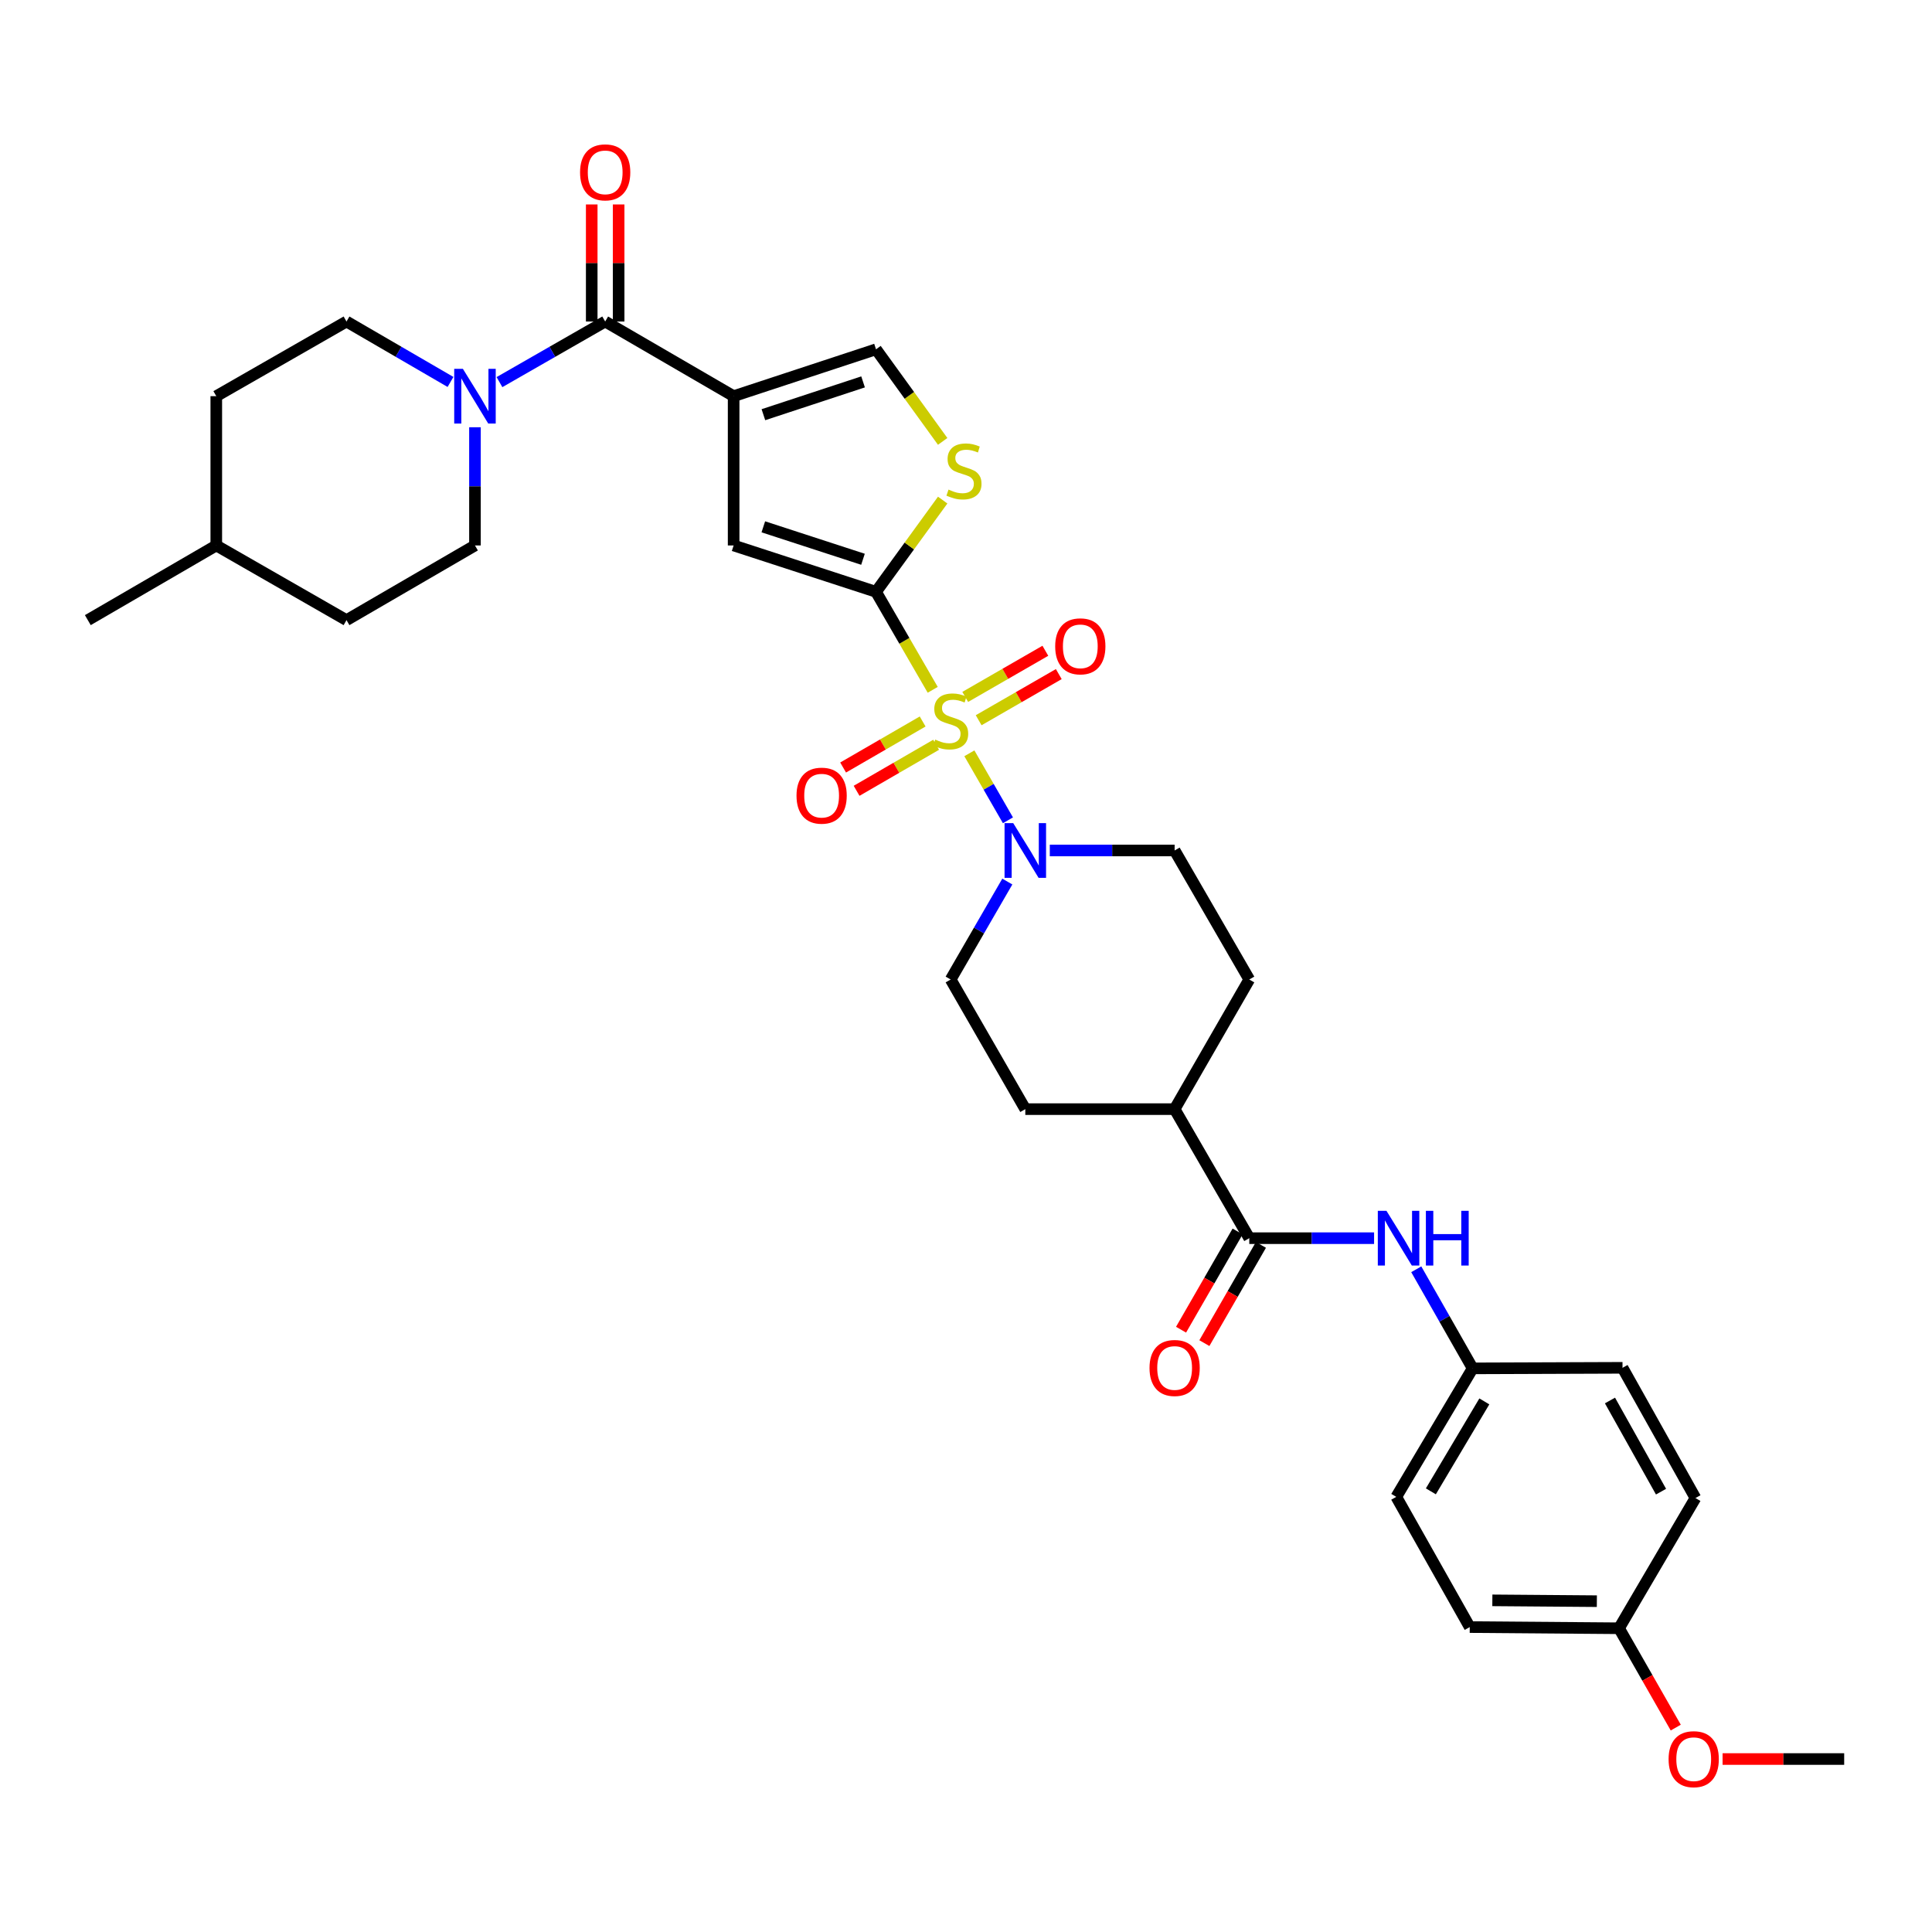 <?xml version='1.0' encoding='iso-8859-1'?>
<svg version='1.1' baseProfile='full'
              xmlns='http://www.w3.org/2000/svg'
                      xmlns:rdkit='http://www.rdkit.org/xml'
                      xmlns:xlink='http://www.w3.org/1999/xlink'
                  xml:space='preserve'
width='1000px' height='1000px' viewBox='0 0 1000 1000'>
<!-- END OF HEADER -->
<rect style='opacity:1.0;fill:#FFFFFF;stroke:none' width='1000' height='1000' x='0' y='0'> </rect>
<path class='bond-0' d='M 482.774,357.047 L 468.099,331.685' style='fill:none;fill-rule:evenodd;stroke:#CCCC00;stroke-width:6px;stroke-linecap:butt;stroke-linejoin:miter;stroke-opacity:1' />
<path class='bond-0' d='M 468.099,331.685 L 453.424,306.324' style='fill:none;fill-rule:evenodd;stroke:#000000;stroke-width:6px;stroke-linecap:butt;stroke-linejoin:miter;stroke-opacity:1' />
<path class='bond-4' d='M 501.743,389.912 L 511.726,407.251' style='fill:none;fill-rule:evenodd;stroke:#CCCC00;stroke-width:6px;stroke-linecap:butt;stroke-linejoin:miter;stroke-opacity:1' />
<path class='bond-4' d='M 511.726,407.251 L 521.709,424.59' style='fill:none;fill-rule:evenodd;stroke:#0000FF;stroke-width:6px;stroke-linecap:butt;stroke-linejoin:miter;stroke-opacity:1' />
<path class='bond-10' d='M 506.551,372.789 L 527.287,360.85' style='fill:none;fill-rule:evenodd;stroke:#CCCC00;stroke-width:6px;stroke-linecap:butt;stroke-linejoin:miter;stroke-opacity:1' />
<path class='bond-10' d='M 527.287,360.85 L 548.023,348.911' style='fill:none;fill-rule:evenodd;stroke:#FF0000;stroke-width:6px;stroke-linecap:butt;stroke-linejoin:miter;stroke-opacity:1' />
<path class='bond-10' d='M 499.602,360.718 L 520.337,348.779' style='fill:none;fill-rule:evenodd;stroke:#CCCC00;stroke-width:6px;stroke-linecap:butt;stroke-linejoin:miter;stroke-opacity:1' />
<path class='bond-10' d='M 520.337,348.779 L 541.073,336.84' style='fill:none;fill-rule:evenodd;stroke:#FF0000;stroke-width:6px;stroke-linecap:butt;stroke-linejoin:miter;stroke-opacity:1' />
<path class='bond-11' d='M 477.563,373.439 L 456.979,385.352' style='fill:none;fill-rule:evenodd;stroke:#CCCC00;stroke-width:6px;stroke-linecap:butt;stroke-linejoin:miter;stroke-opacity:1' />
<path class='bond-11' d='M 456.979,385.352 L 436.396,397.264' style='fill:none;fill-rule:evenodd;stroke:#FF0000;stroke-width:6px;stroke-linecap:butt;stroke-linejoin:miter;stroke-opacity:1' />
<path class='bond-11' d='M 484.54,385.495 L 463.956,397.407' style='fill:none;fill-rule:evenodd;stroke:#CCCC00;stroke-width:6px;stroke-linecap:butt;stroke-linejoin:miter;stroke-opacity:1' />
<path class='bond-11' d='M 463.956,397.407 L 443.372,409.32' style='fill:none;fill-rule:evenodd;stroke:#FF0000;stroke-width:6px;stroke-linecap:butt;stroke-linejoin:miter;stroke-opacity:1' />
<path class='bond-3' d='M 453.424,306.324 L 379.726,282.328' style='fill:none;fill-rule:evenodd;stroke:#000000;stroke-width:6px;stroke-linecap:butt;stroke-linejoin:miter;stroke-opacity:1' />
<path class='bond-3' d='M 446.682,289.48 L 395.093,272.683' style='fill:none;fill-rule:evenodd;stroke:#000000;stroke-width:6px;stroke-linecap:butt;stroke-linejoin:miter;stroke-opacity:1' />
<path class='bond-5' d='M 453.424,306.324 L 470.678,282.585' style='fill:none;fill-rule:evenodd;stroke:#000000;stroke-width:6px;stroke-linecap:butt;stroke-linejoin:miter;stroke-opacity:1' />
<path class='bond-5' d='M 470.678,282.585 L 487.932,258.847' style='fill:none;fill-rule:evenodd;stroke:#CCCC00;stroke-width:6px;stroke-linecap:butt;stroke-linejoin:miter;stroke-opacity:1' />
<path class='bond-1' d='M 379.726,205.055 L 379.726,282.328' style='fill:none;fill-rule:evenodd;stroke:#000000;stroke-width:6px;stroke-linecap:butt;stroke-linejoin:miter;stroke-opacity:1' />
<path class='bond-2' d='M 379.726,205.055 L 313.24,166.418' style='fill:none;fill-rule:evenodd;stroke:#000000;stroke-width:6px;stroke-linecap:butt;stroke-linejoin:miter;stroke-opacity:1' />
<path class='bond-34' d='M 379.726,205.055 L 453.424,180.796' style='fill:none;fill-rule:evenodd;stroke:#000000;stroke-width:6px;stroke-linecap:butt;stroke-linejoin:miter;stroke-opacity:1' />
<path class='bond-34' d='M 395.136,214.646 L 446.725,197.665' style='fill:none;fill-rule:evenodd;stroke:#000000;stroke-width:6px;stroke-linecap:butt;stroke-linejoin:miter;stroke-opacity:1' />
<path class='bond-6' d='M 313.24,166.418 L 285.882,182.101' style='fill:none;fill-rule:evenodd;stroke:#000000;stroke-width:6px;stroke-linecap:butt;stroke-linejoin:miter;stroke-opacity:1' />
<path class='bond-6' d='M 285.882,182.101 L 258.523,197.785' style='fill:none;fill-rule:evenodd;stroke:#0000FF;stroke-width:6px;stroke-linecap:butt;stroke-linejoin:miter;stroke-opacity:1' />
<path class='bond-15' d='M 320.205,166.418 L 320.205,136.12' style='fill:none;fill-rule:evenodd;stroke:#000000;stroke-width:6px;stroke-linecap:butt;stroke-linejoin:miter;stroke-opacity:1' />
<path class='bond-15' d='M 320.205,136.12 L 320.205,105.822' style='fill:none;fill-rule:evenodd;stroke:#FF0000;stroke-width:6px;stroke-linecap:butt;stroke-linejoin:miter;stroke-opacity:1' />
<path class='bond-15' d='M 306.276,166.418 L 306.276,136.12' style='fill:none;fill-rule:evenodd;stroke:#000000;stroke-width:6px;stroke-linecap:butt;stroke-linejoin:miter;stroke-opacity:1' />
<path class='bond-15' d='M 306.276,136.12 L 306.276,105.822' style='fill:none;fill-rule:evenodd;stroke:#FF0000;stroke-width:6px;stroke-linecap:butt;stroke-linejoin:miter;stroke-opacity:1' />
<path class='bond-13' d='M 543.369,440.201 L 575.677,440.201' style='fill:none;fill-rule:evenodd;stroke:#0000FF;stroke-width:6px;stroke-linecap:butt;stroke-linejoin:miter;stroke-opacity:1' />
<path class='bond-13' d='M 575.677,440.201 L 607.986,440.201' style='fill:none;fill-rule:evenodd;stroke:#000000;stroke-width:6px;stroke-linecap:butt;stroke-linejoin:miter;stroke-opacity:1' />
<path class='bond-14' d='M 521.39,456.29 L 506.725,481.639' style='fill:none;fill-rule:evenodd;stroke:#0000FF;stroke-width:6px;stroke-linecap:butt;stroke-linejoin:miter;stroke-opacity:1' />
<path class='bond-14' d='M 506.725,481.639 L 492.061,506.989' style='fill:none;fill-rule:evenodd;stroke:#000000;stroke-width:6px;stroke-linecap:butt;stroke-linejoin:miter;stroke-opacity:1' />
<path class='bond-7' d='M 487.927,228.464 L 470.675,204.63' style='fill:none;fill-rule:evenodd;stroke:#CCCC00;stroke-width:6px;stroke-linecap:butt;stroke-linejoin:miter;stroke-opacity:1' />
<path class='bond-7' d='M 470.675,204.63 L 453.424,180.796' style='fill:none;fill-rule:evenodd;stroke:#000000;stroke-width:6px;stroke-linecap:butt;stroke-linejoin:miter;stroke-opacity:1' />
<path class='bond-17' d='M 245.841,221.146 L 245.841,251.737' style='fill:none;fill-rule:evenodd;stroke:#0000FF;stroke-width:6px;stroke-linecap:butt;stroke-linejoin:miter;stroke-opacity:1' />
<path class='bond-17' d='M 245.841,251.737 L 245.841,282.328' style='fill:none;fill-rule:evenodd;stroke:#000000;stroke-width:6px;stroke-linecap:butt;stroke-linejoin:miter;stroke-opacity:1' />
<path class='bond-18' d='M 233.179,197.697 L 206.263,182.058' style='fill:none;fill-rule:evenodd;stroke:#0000FF;stroke-width:6px;stroke-linecap:butt;stroke-linejoin:miter;stroke-opacity:1' />
<path class='bond-18' d='M 206.263,182.058 L 179.347,166.418' style='fill:none;fill-rule:evenodd;stroke:#000000;stroke-width:6px;stroke-linecap:butt;stroke-linejoin:miter;stroke-opacity:1' />
<path class='bond-8' d='M 646.622,640.882 L 607.986,574.086' style='fill:none;fill-rule:evenodd;stroke:#000000;stroke-width:6px;stroke-linecap:butt;stroke-linejoin:miter;stroke-opacity:1' />
<path class='bond-9' d='M 646.622,640.882 L 678.923,640.882' style='fill:none;fill-rule:evenodd;stroke:#000000;stroke-width:6px;stroke-linecap:butt;stroke-linejoin:miter;stroke-opacity:1' />
<path class='bond-9' d='M 678.923,640.882 L 711.223,640.882' style='fill:none;fill-rule:evenodd;stroke:#0000FF;stroke-width:6px;stroke-linecap:butt;stroke-linejoin:miter;stroke-opacity:1' />
<path class='bond-16' d='M 640.587,637.406 L 625.949,662.827' style='fill:none;fill-rule:evenodd;stroke:#000000;stroke-width:6px;stroke-linecap:butt;stroke-linejoin:miter;stroke-opacity:1' />
<path class='bond-16' d='M 625.949,662.827 L 611.311,688.248' style='fill:none;fill-rule:evenodd;stroke:#FF0000;stroke-width:6px;stroke-linecap:butt;stroke-linejoin:miter;stroke-opacity:1' />
<path class='bond-16' d='M 652.657,644.357 L 638.019,669.778' style='fill:none;fill-rule:evenodd;stroke:#000000;stroke-width:6px;stroke-linecap:butt;stroke-linejoin:miter;stroke-opacity:1' />
<path class='bond-16' d='M 638.019,669.778 L 623.381,695.198' style='fill:none;fill-rule:evenodd;stroke:#FF0000;stroke-width:6px;stroke-linecap:butt;stroke-linejoin:miter;stroke-opacity:1' />
<path class='bond-21' d='M 733.057,656.98 L 747.651,682.623' style='fill:none;fill-rule:evenodd;stroke:#0000FF;stroke-width:6px;stroke-linecap:butt;stroke-linejoin:miter;stroke-opacity:1' />
<path class='bond-21' d='M 747.651,682.623 L 762.245,708.265' style='fill:none;fill-rule:evenodd;stroke:#000000;stroke-width:6px;stroke-linecap:butt;stroke-linejoin:miter;stroke-opacity:1' />
<path class='bond-12' d='M 607.986,574.086 L 530.697,574.086' style='fill:none;fill-rule:evenodd;stroke:#000000;stroke-width:6px;stroke-linecap:butt;stroke-linejoin:miter;stroke-opacity:1' />
<path class='bond-33' d='M 607.986,574.086 L 646.622,506.989' style='fill:none;fill-rule:evenodd;stroke:#000000;stroke-width:6px;stroke-linecap:butt;stroke-linejoin:miter;stroke-opacity:1' />
<path class='bond-19' d='M 607.986,440.201 L 646.622,506.989' style='fill:none;fill-rule:evenodd;stroke:#000000;stroke-width:6px;stroke-linecap:butt;stroke-linejoin:miter;stroke-opacity:1' />
<path class='bond-20' d='M 492.061,506.989 L 530.697,574.086' style='fill:none;fill-rule:evenodd;stroke:#000000;stroke-width:6px;stroke-linecap:butt;stroke-linejoin:miter;stroke-opacity:1' />
<path class='bond-23' d='M 245.841,282.328 L 179.347,320.98' style='fill:none;fill-rule:evenodd;stroke:#000000;stroke-width:6px;stroke-linecap:butt;stroke-linejoin:miter;stroke-opacity:1' />
<path class='bond-24' d='M 179.347,166.418 L 111.948,205.055' style='fill:none;fill-rule:evenodd;stroke:#000000;stroke-width:6px;stroke-linecap:butt;stroke-linejoin:miter;stroke-opacity:1' />
<path class='bond-25' d='M 762.245,708.265 L 839.812,707.979' style='fill:none;fill-rule:evenodd;stroke:#000000;stroke-width:6px;stroke-linecap:butt;stroke-linejoin:miter;stroke-opacity:1' />
<path class='bond-26' d='M 762.245,708.265 L 722.711,774.774' style='fill:none;fill-rule:evenodd;stroke:#000000;stroke-width:6px;stroke-linecap:butt;stroke-linejoin:miter;stroke-opacity:1' />
<path class='bond-26' d='M 768.288,725.359 L 740.614,771.915' style='fill:none;fill-rule:evenodd;stroke:#000000;stroke-width:6px;stroke-linecap:butt;stroke-linejoin:miter;stroke-opacity:1' />
<path class='bond-22' d='M 838.009,842.785 L 760.736,842.174' style='fill:none;fill-rule:evenodd;stroke:#000000;stroke-width:6px;stroke-linecap:butt;stroke-linejoin:miter;stroke-opacity:1' />
<path class='bond-22' d='M 826.528,828.765 L 772.437,828.337' style='fill:none;fill-rule:evenodd;stroke:#000000;stroke-width:6px;stroke-linecap:butt;stroke-linejoin:miter;stroke-opacity:1' />
<path class='bond-30' d='M 838.009,842.785 L 852.69,868.493' style='fill:none;fill-rule:evenodd;stroke:#000000;stroke-width:6px;stroke-linecap:butt;stroke-linejoin:miter;stroke-opacity:1' />
<path class='bond-30' d='M 852.69,868.493 L 867.371,894.202' style='fill:none;fill-rule:evenodd;stroke:#FF0000;stroke-width:6px;stroke-linecap:butt;stroke-linejoin:miter;stroke-opacity:1' />
<path class='bond-36' d='M 838.009,842.785 L 877.559,775.386' style='fill:none;fill-rule:evenodd;stroke:#000000;stroke-width:6px;stroke-linecap:butt;stroke-linejoin:miter;stroke-opacity:1' />
<path class='bond-35' d='M 179.347,320.98 L 111.948,282.328' style='fill:none;fill-rule:evenodd;stroke:#000000;stroke-width:6px;stroke-linecap:butt;stroke-linejoin:miter;stroke-opacity:1' />
<path class='bond-29' d='M 111.948,205.055 L 111.948,282.328' style='fill:none;fill-rule:evenodd;stroke:#000000;stroke-width:6px;stroke-linecap:butt;stroke-linejoin:miter;stroke-opacity:1' />
<path class='bond-28' d='M 839.812,707.979 L 877.559,775.386' style='fill:none;fill-rule:evenodd;stroke:#000000;stroke-width:6px;stroke-linecap:butt;stroke-linejoin:miter;stroke-opacity:1' />
<path class='bond-28' d='M 833.321,724.895 L 859.744,772.08' style='fill:none;fill-rule:evenodd;stroke:#000000;stroke-width:6px;stroke-linecap:butt;stroke-linejoin:miter;stroke-opacity:1' />
<path class='bond-27' d='M 722.711,774.774 L 760.736,842.174' style='fill:none;fill-rule:evenodd;stroke:#000000;stroke-width:6px;stroke-linecap:butt;stroke-linejoin:miter;stroke-opacity:1' />
<path class='bond-32' d='M 111.948,282.328 L 45.455,320.98' style='fill:none;fill-rule:evenodd;stroke:#000000;stroke-width:6px;stroke-linecap:butt;stroke-linejoin:miter;stroke-opacity:1' />
<path class='bond-31' d='M 891.608,910.47 L 923.077,910.47' style='fill:none;fill-rule:evenodd;stroke:#FF0000;stroke-width:6px;stroke-linecap:butt;stroke-linejoin:miter;stroke-opacity:1' />
<path class='bond-31' d='M 923.077,910.47 L 954.545,910.47' style='fill:none;fill-rule:evenodd;stroke:#000000;stroke-width:6px;stroke-linecap:butt;stroke-linejoin:miter;stroke-opacity:1' />
<path  class='atom-0' d='M 484.061 382.816
Q 484.381 382.936, 485.701 383.496
Q 487.021 384.056, 488.461 384.416
Q 489.941 384.736, 491.381 384.736
Q 494.061 384.736, 495.621 383.456
Q 497.181 382.136, 497.181 379.856
Q 497.181 378.296, 496.381 377.336
Q 495.621 376.376, 494.421 375.856
Q 493.221 375.336, 491.221 374.736
Q 488.701 373.976, 487.181 373.256
Q 485.701 372.536, 484.621 371.016
Q 483.581 369.496, 483.581 366.936
Q 483.581 363.376, 485.981 361.176
Q 488.421 358.976, 493.221 358.976
Q 496.501 358.976, 500.221 360.536
L 499.301 363.616
Q 495.901 362.216, 493.341 362.216
Q 490.581 362.216, 489.061 363.376
Q 487.541 364.496, 487.581 366.456
Q 487.581 367.976, 488.341 368.896
Q 489.141 369.816, 490.261 370.336
Q 491.421 370.856, 493.341 371.456
Q 495.901 372.256, 497.421 373.056
Q 498.941 373.856, 500.021 375.496
Q 501.141 377.096, 501.141 379.856
Q 501.141 383.776, 498.501 385.896
Q 495.901 387.976, 491.541 387.976
Q 489.021 387.976, 487.101 387.416
Q 485.221 386.896, 482.981 385.976
L 484.061 382.816
' fill='#CCCC00'/>
<path  class='atom-5' d='M 524.437 426.041
L 533.717 441.041
Q 534.637 442.521, 536.117 445.201
Q 537.597 447.881, 537.677 448.041
L 537.677 426.041
L 541.437 426.041
L 541.437 454.361
L 537.557 454.361
L 527.597 437.961
Q 526.437 436.041, 525.197 433.841
Q 523.997 431.641, 523.637 430.961
L 523.637 454.361
L 519.957 454.361
L 519.957 426.041
L 524.437 426.041
' fill='#0000FF'/>
<path  class='atom-6' d='M 490.948 253.411
Q 491.268 253.531, 492.588 254.091
Q 493.908 254.651, 495.348 255.011
Q 496.828 255.331, 498.268 255.331
Q 500.948 255.331, 502.508 254.051
Q 504.068 252.731, 504.068 250.451
Q 504.068 248.891, 503.268 247.931
Q 502.508 246.971, 501.308 246.451
Q 500.108 245.931, 498.108 245.331
Q 495.588 244.571, 494.068 243.851
Q 492.588 243.131, 491.508 241.611
Q 490.468 240.091, 490.468 237.531
Q 490.468 233.971, 492.868 231.771
Q 495.308 229.571, 500.108 229.571
Q 503.388 229.571, 507.108 231.131
L 506.188 234.211
Q 502.788 232.811, 500.228 232.811
Q 497.468 232.811, 495.948 233.971
Q 494.428 235.091, 494.468 237.051
Q 494.468 238.571, 495.228 239.491
Q 496.028 240.411, 497.148 240.931
Q 498.308 241.451, 500.228 242.051
Q 502.788 242.851, 504.308 243.651
Q 505.828 244.451, 506.908 246.091
Q 508.028 247.691, 508.028 250.451
Q 508.028 254.371, 505.388 256.491
Q 502.788 258.571, 498.428 258.571
Q 495.908 258.571, 493.988 258.011
Q 492.108 257.491, 489.868 256.571
L 490.948 253.411
' fill='#CCCC00'/>
<path  class='atom-7' d='M 239.581 190.895
L 248.861 205.895
Q 249.781 207.375, 251.261 210.055
Q 252.741 212.735, 252.821 212.895
L 252.821 190.895
L 256.581 190.895
L 256.581 219.215
L 252.701 219.215
L 242.741 202.815
Q 241.581 200.895, 240.341 198.695
Q 239.141 196.495, 238.781 195.815
L 238.781 219.215
L 235.101 219.215
L 235.101 190.895
L 239.581 190.895
' fill='#0000FF'/>
<path  class='atom-10' d='M 717.635 626.722
L 726.915 641.722
Q 727.835 643.202, 729.315 645.882
Q 730.795 648.562, 730.875 648.722
L 730.875 626.722
L 734.635 626.722
L 734.635 655.042
L 730.755 655.042
L 720.795 638.642
Q 719.635 636.722, 718.395 634.522
Q 717.195 632.322, 716.835 631.642
L 716.835 655.042
L 713.155 655.042
L 713.155 626.722
L 717.635 626.722
' fill='#0000FF'/>
<path  class='atom-10' d='M 738.035 626.722
L 741.875 626.722
L 741.875 638.762
L 756.355 638.762
L 756.355 626.722
L 760.195 626.722
L 760.195 655.042
L 756.355 655.042
L 756.355 641.962
L 741.875 641.962
L 741.875 655.042
L 738.035 655.042
L 738.035 626.722
' fill='#0000FF'/>
<path  class='atom-11' d='M 546.166 334.539
Q 546.166 327.739, 549.526 323.939
Q 552.886 320.139, 559.166 320.139
Q 565.446 320.139, 568.806 323.939
Q 572.166 327.739, 572.166 334.539
Q 572.166 341.419, 568.766 345.339
Q 565.366 349.219, 559.166 349.219
Q 552.926 349.219, 549.526 345.339
Q 546.166 341.459, 546.166 334.539
M 559.166 346.019
Q 563.486 346.019, 565.806 343.139
Q 568.166 340.219, 568.166 334.539
Q 568.166 328.979, 565.806 326.179
Q 563.486 323.339, 559.166 323.339
Q 554.846 323.339, 552.486 326.139
Q 550.166 328.939, 550.166 334.539
Q 550.166 340.259, 552.486 343.139
Q 554.846 346.019, 559.166 346.019
' fill='#FF0000'/>
<path  class='atom-12' d='M 412.273 411.828
Q 412.273 405.028, 415.633 401.228
Q 418.993 397.428, 425.273 397.428
Q 431.553 397.428, 434.913 401.228
Q 438.273 405.028, 438.273 411.828
Q 438.273 418.708, 434.873 422.628
Q 431.473 426.508, 425.273 426.508
Q 419.033 426.508, 415.633 422.628
Q 412.273 418.748, 412.273 411.828
M 425.273 423.308
Q 429.593 423.308, 431.913 420.428
Q 434.273 417.508, 434.273 411.828
Q 434.273 406.268, 431.913 403.468
Q 429.593 400.628, 425.273 400.628
Q 420.953 400.628, 418.593 403.428
Q 416.273 406.228, 416.273 411.828
Q 416.273 417.548, 418.593 420.428
Q 420.953 423.308, 425.273 423.308
' fill='#FF0000'/>
<path  class='atom-16' d='M 300.24 89.21
Q 300.24 82.41, 303.6 78.61
Q 306.96 74.81, 313.24 74.81
Q 319.52 74.81, 322.88 78.61
Q 326.24 82.41, 326.24 89.21
Q 326.24 96.09, 322.84 100.01
Q 319.44 103.89, 313.24 103.89
Q 307 103.89, 303.6 100.01
Q 300.24 96.13, 300.24 89.21
M 313.24 100.69
Q 317.56 100.69, 319.88 97.81
Q 322.24 94.89, 322.24 89.21
Q 322.24 83.65, 319.88 80.85
Q 317.56 78.01, 313.24 78.01
Q 308.92 78.01, 306.56 80.81
Q 304.24 83.61, 304.24 89.21
Q 304.24 94.93, 306.56 97.81
Q 308.92 100.69, 313.24 100.69
' fill='#FF0000'/>
<path  class='atom-17' d='M 594.986 708.059
Q 594.986 701.259, 598.346 697.459
Q 601.706 693.659, 607.986 693.659
Q 614.266 693.659, 617.626 697.459
Q 620.986 701.259, 620.986 708.059
Q 620.986 714.939, 617.586 718.859
Q 614.186 722.739, 607.986 722.739
Q 601.746 722.739, 598.346 718.859
Q 594.986 714.979, 594.986 708.059
M 607.986 719.539
Q 612.306 719.539, 614.626 716.659
Q 616.986 713.739, 616.986 708.059
Q 616.986 702.499, 614.626 699.699
Q 612.306 696.859, 607.986 696.859
Q 603.666 696.859, 601.306 699.659
Q 598.986 702.459, 598.986 708.059
Q 598.986 713.779, 601.306 716.659
Q 603.666 719.539, 607.986 719.539
' fill='#FF0000'/>
<path  class='atom-31' d='M 863.661 910.55
Q 863.661 903.75, 867.021 899.95
Q 870.381 896.15, 876.661 896.15
Q 882.941 896.15, 886.301 899.95
Q 889.661 903.75, 889.661 910.55
Q 889.661 917.43, 886.261 921.35
Q 882.861 925.23, 876.661 925.23
Q 870.421 925.23, 867.021 921.35
Q 863.661 917.47, 863.661 910.55
M 876.661 922.03
Q 880.981 922.03, 883.301 919.15
Q 885.661 916.23, 885.661 910.55
Q 885.661 904.99, 883.301 902.19
Q 880.981 899.35, 876.661 899.35
Q 872.341 899.35, 869.981 902.15
Q 867.661 904.95, 867.661 910.55
Q 867.661 916.27, 869.981 919.15
Q 872.341 922.03, 876.661 922.03
' fill='#FF0000'/>
</svg>
